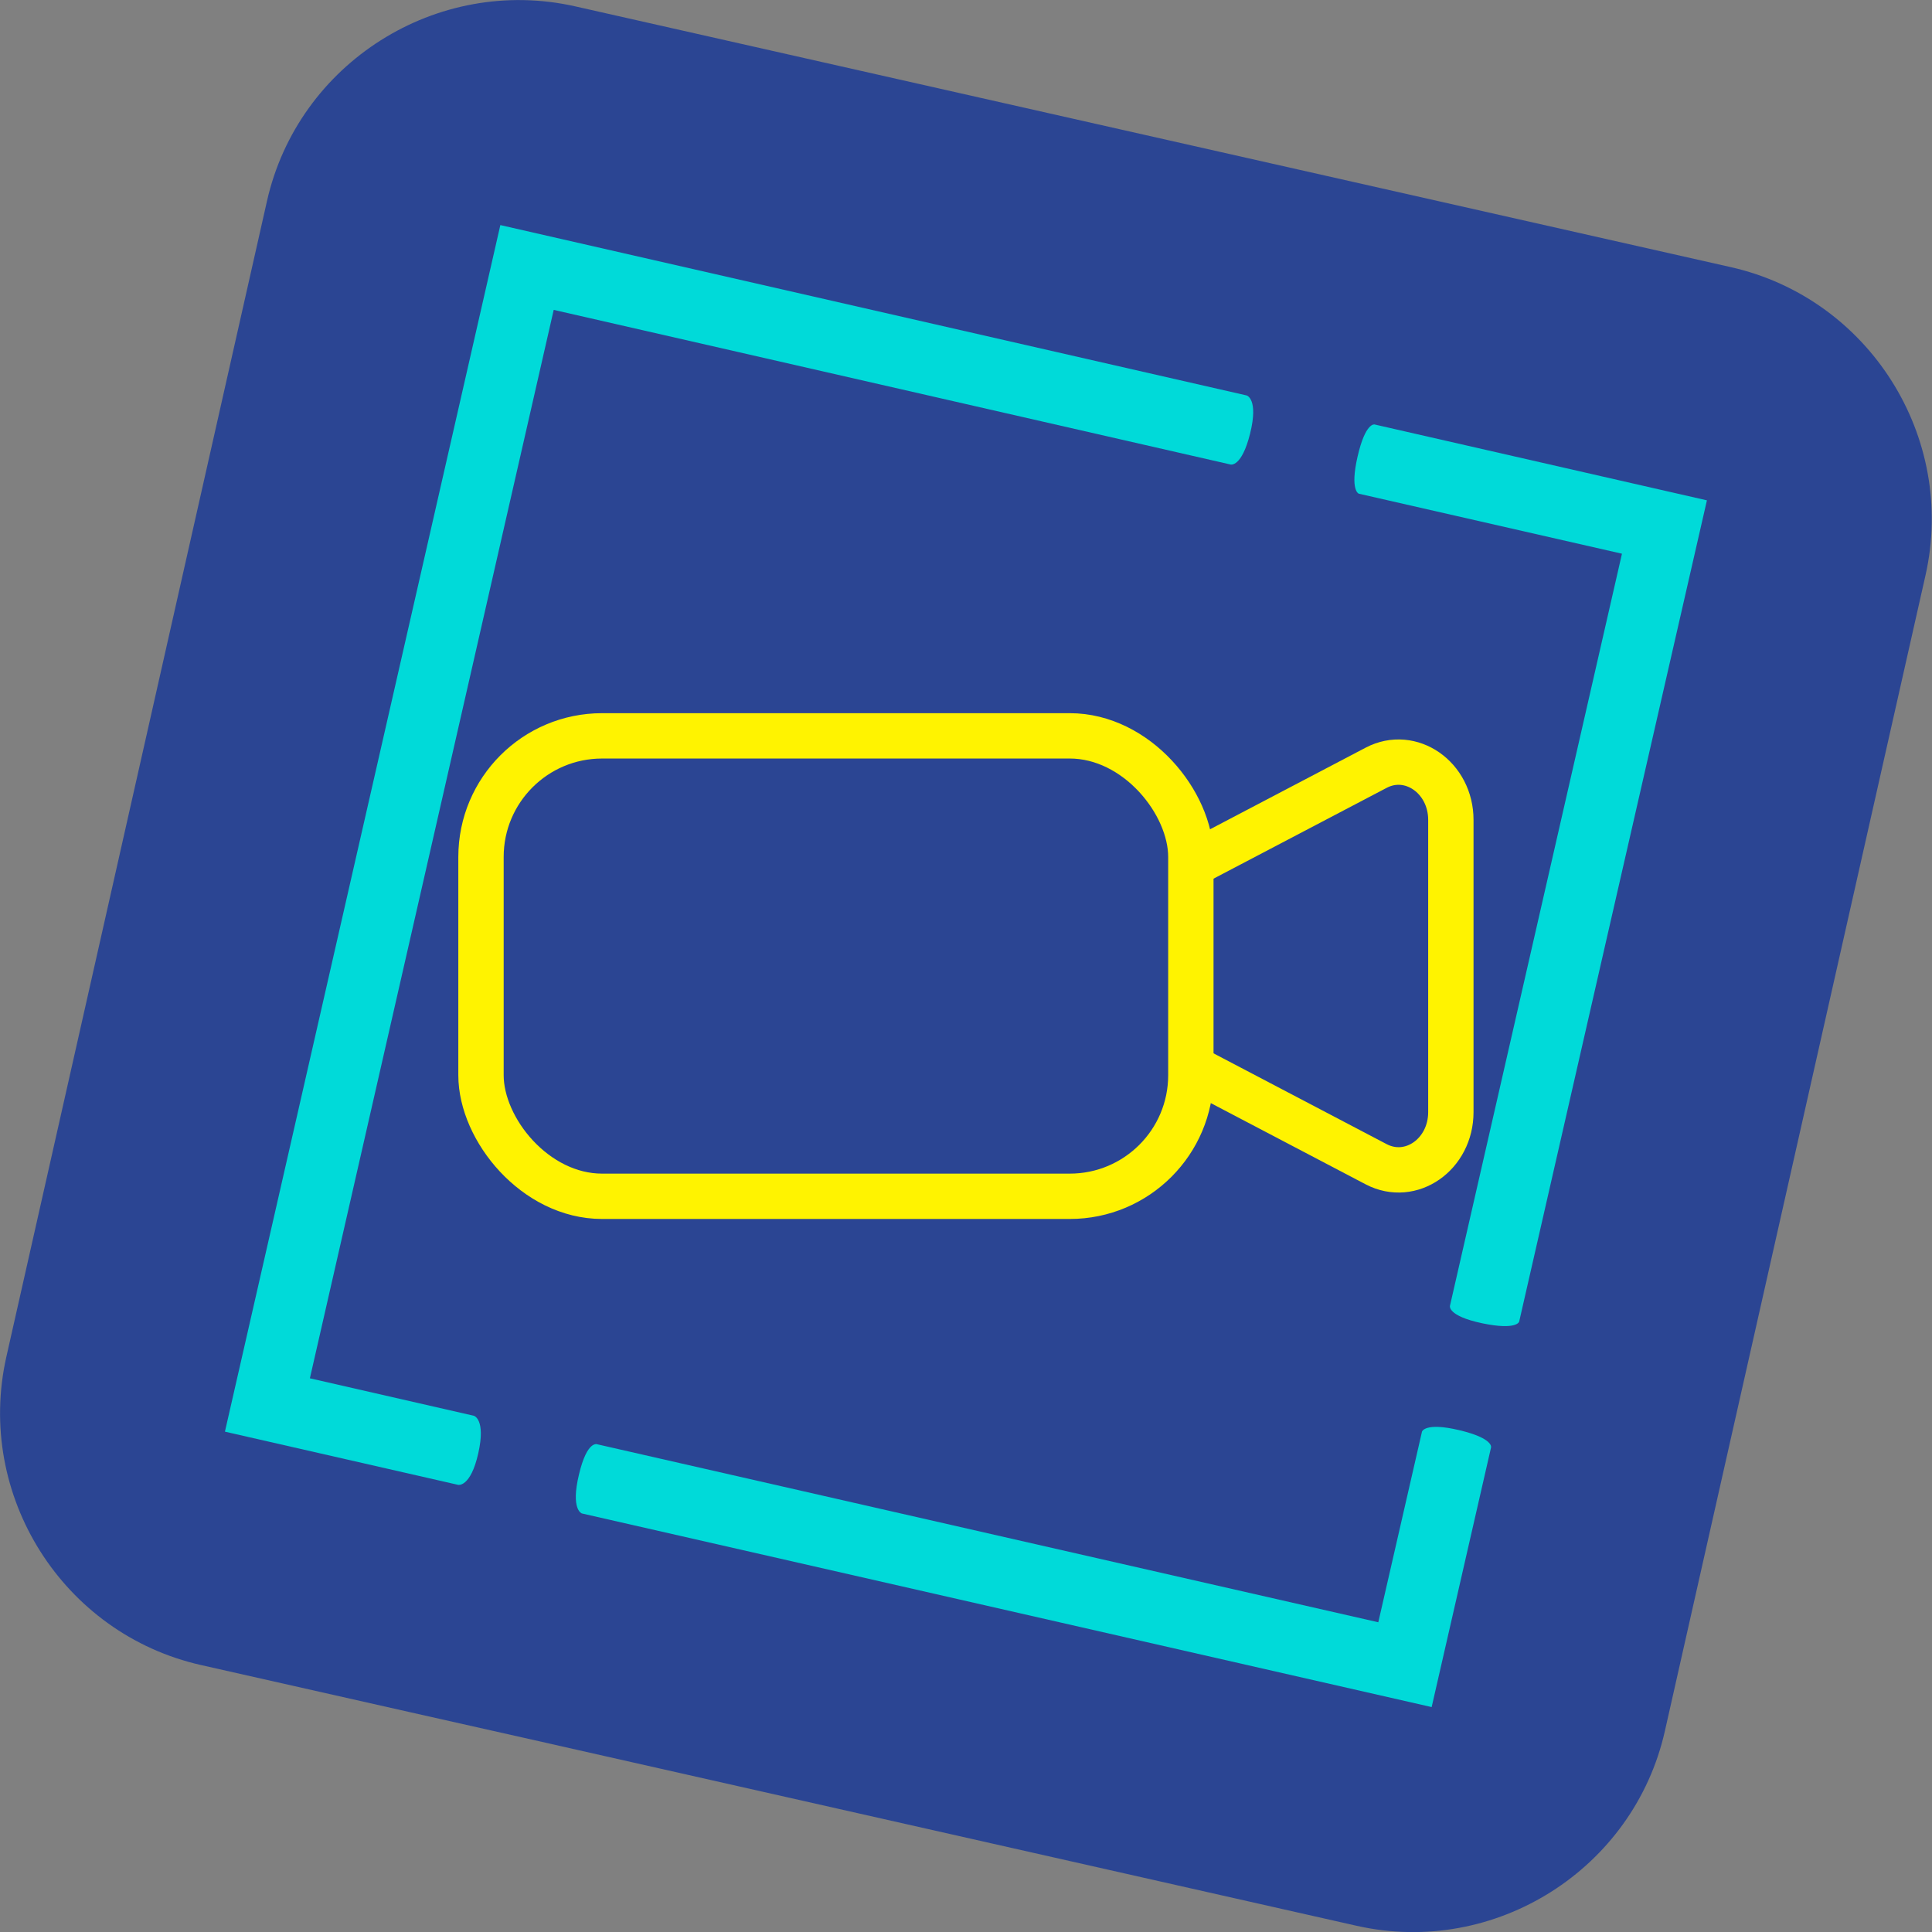 <?xml version="1.0" encoding="UTF-8"?>
<svg id="Calque_1" xmlns="http://www.w3.org/2000/svg" viewBox="0 0 127.81 127.81">
  <rect x="0" y="0" width="127.81" height="127.81" fill="#808080" stroke="none"/>
  <defs>
    <style>
      .cls-1 {
        fill: #00dad9;
      }

      .cls-2 {
        fill: #2b4593;
      }

      .cls-3 {
        fill: none;
        stroke: #fff300;
        stroke-miterlimit: 10;
        stroke-width: 3px;
      }
    </style>
  </defs>
  <path class="cls-2" d="M36.72,115.43l53.03,11.97c9.15,2.06,18.33-3.74,20.39-12.89l17.24-76.45c2.06-9.15-3.73-18.33-12.89-20.39L38.05.42c-9.15-2.06-18.33,3.74-20.39,12.89L.42,89.76c-2.06,9.15,3.73,18.33,12.88,20.39l13.83,3.12,9.6,2.16Z"/>
  <g>
    <path class="cls-3" d="M78.78,57.22l12.26-6.43c2.29-1.2,4.94.65,4.94,3.45v19.33c0,2.8-2.64,4.65-4.94,3.45l-12.26-6.43"/>
    <rect class="cls-3" x="31.82" y="48.68" width="46.96" height="30.46" rx="8.01" ry="8.01"/>
  </g>
  <g>
    <path class="cls-1" d="M81.41,30.73s.73.2,1.29-2.05c.57-2.3-.23-2.52-.23-2.52l-49.37-11.27L14.88,94.71l15.43,3.52s.82.18,1.33-2.09c.51-2.26-.29-2.48-.29-2.48l-10.85-2.48L36.63,20.5l44.78,10.23Z"/>
    <path class="cls-1" d="M96.53,94.61c-2.28-.54-2.46.1-2.46.1l-2.89,12.61-51.65-11.77s-.68-.33-1.23,2c-.56,2.33.19,2.57.19,2.57l56.22,12.81,3.93-17.18s.17-.6-2.11-1.14Z"/> 
    <path class="cls-1" d="M89.81,30.2c-.52,2.26.08,2.46.08,2.46l17.41,3.97-5.89,25.76-5.49,24s-.18.66,2.13,1.15c2.31.48,2.45-.11,2.45-.11l5.72-25.04,6.7-29.29-21.99-5.02s-.6-.15-1.12,2.12Z"/>
  </g>
</svg>